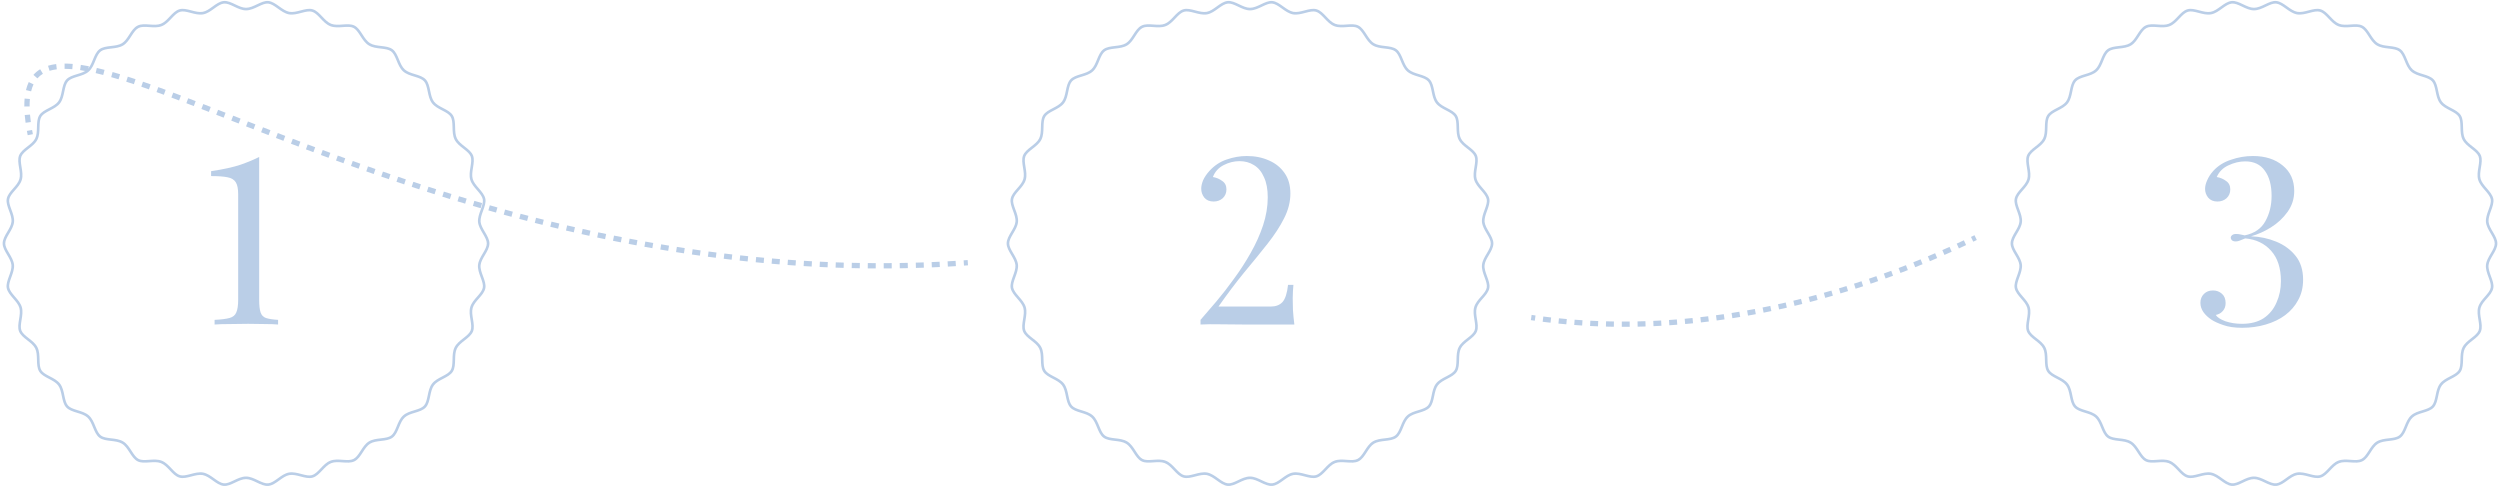 <?xml version="1.0" encoding="UTF-8"?> <svg xmlns="http://www.w3.org/2000/svg" width="944" height="184" viewBox="0 0 944 184" fill="none"> <path fill-rule="evenodd" clip-rule="evenodd" d="M559.585 100.005L559.585 100.003C559.739 98.502 560.595 97.061 561.316 95.846C561.374 95.749 561.431 95.654 561.486 95.559C562.308 94.166 562.907 93.03 562.907 91.926C562.907 90.858 562.31 89.725 561.485 88.316C561.433 88.227 561.379 88.137 561.325 88.045C560.601 86.816 559.74 85.355 559.585 83.849L559.584 83.836L559.583 83.822C559.467 82.277 560.054 80.669 560.547 79.317C560.58 79.226 560.613 79.137 560.645 79.049C561.2 77.517 561.582 76.308 561.4 75.27C561.18 74.189 560.373 73.173 559.312 71.942C559.248 71.868 559.184 71.794 559.119 71.719C558.179 70.634 557.065 69.348 556.639 67.876L556.637 67.869C556.207 66.346 556.487 64.629 556.72 63.194C556.734 63.112 556.747 63.031 556.76 62.951C557.02 61.333 557.176 60.073 556.806 59.087C556.401 58.068 555.429 57.24 554.15 56.238C554.078 56.182 554.004 56.124 553.929 56.066C552.797 55.183 551.445 54.129 550.744 52.727C550.043 51.325 549.999 49.599 549.962 48.154C549.959 48.065 549.957 47.976 549.955 47.889C549.91 46.252 549.825 44.981 549.263 44.072C548.705 43.169 547.609 42.538 546.16 41.782C546.081 41.741 546.002 41.7 545.921 41.658C544.644 40.995 543.114 40.2 542.175 38.948C541.241 37.703 540.895 36.023 540.605 34.615C540.586 34.522 540.568 34.431 540.549 34.341C540.217 32.743 539.906 31.504 539.182 30.7C538.463 29.901 537.276 29.479 535.725 29.003C535.633 28.975 535.539 28.946 535.444 28.918C534.078 28.502 532.446 28.007 531.285 26.962C530.112 25.906 529.449 24.297 528.895 22.954C528.862 22.872 528.828 22.791 528.795 22.712C528.165 21.189 527.631 20.033 526.78 19.395C525.924 18.753 524.671 18.555 523.053 18.366C522.964 18.356 522.874 18.346 522.782 18.335C521.358 18.172 519.658 17.977 518.334 17.161C516.958 16.333 516.01 14.864 515.222 13.642C515.179 13.576 515.137 13.51 515.095 13.446C514.203 12.067 513.476 11.028 512.516 10.548L512.506 10.543C511.587 10.07 510.346 10.109 508.711 10.226C508.63 10.232 508.548 10.238 508.465 10.244C507.022 10.35 505.282 10.478 503.793 9.89C502.321 9.309 501.141 8.058 500.152 7.01C500.088 6.941 500.023 6.873 499.96 6.806C498.838 5.622 497.93 4.741 496.889 4.447L496.882 4.445C495.876 4.154 494.648 4.419 493.064 4.833C492.975 4.857 492.885 4.88 492.794 4.904C491.399 5.272 489.733 5.711 488.185 5.44L488.173 5.438L488.161 5.436C486.616 5.127 485.22 4.123 484.047 3.279C483.972 3.225 483.898 3.172 483.824 3.119C482.496 2.168 481.431 1.468 480.357 1.361L480.354 1.361C479.332 1.256 478.191 1.742 476.709 2.447C476.636 2.482 476.563 2.517 476.488 2.553C475.179 3.178 473.604 3.93 472 3.93C470.443 3.93 468.896 3.19 467.604 2.572C467.515 2.53 467.428 2.488 467.342 2.447C465.869 1.746 464.705 1.255 463.643 1.361L463.641 1.361C462.535 1.469 461.453 2.185 460.127 3.143C460.049 3.199 459.971 3.256 459.891 3.314C458.728 4.159 457.342 5.166 455.819 5.439L455.815 5.44C454.267 5.711 452.601 5.272 451.206 4.904C451.115 4.88 451.025 4.857 450.936 4.833C449.352 4.419 448.124 4.154 447.118 4.445L447.111 4.447C446.071 4.741 445.146 5.637 444.014 6.832C443.948 6.901 443.882 6.972 443.815 7.043C442.827 8.09 441.647 9.342 440.204 9.891C438.749 10.477 437.029 10.351 435.597 10.245C435.511 10.239 435.425 10.232 435.341 10.226C433.712 10.109 432.443 10.068 431.484 10.548L431.474 10.553C430.484 11.035 429.739 12.076 428.853 13.446C428.797 13.532 428.74 13.62 428.683 13.709C427.909 14.912 426.987 16.345 425.671 17.158C424.347 17.976 422.644 18.172 421.218 18.335C421.126 18.346 421.036 18.356 420.947 18.366C419.331 18.555 418.078 18.753 417.222 19.393C416.333 20.067 415.797 21.232 415.18 22.735C415.145 22.821 415.109 22.908 415.073 22.996C414.532 24.322 413.886 25.904 412.721 26.956C411.585 28.011 409.941 28.507 408.571 28.921C408.479 28.949 408.389 28.977 408.3 29.004C406.736 29.48 405.536 29.903 404.818 30.7C404.094 31.504 403.783 32.743 403.451 34.341C403.432 34.431 403.414 34.522 403.395 34.615C403.105 36.023 402.759 37.703 401.825 38.948C400.886 40.2 399.356 40.995 398.079 41.658C397.998 41.7 397.919 41.741 397.84 41.782C396.391 42.538 395.295 43.169 394.737 44.072C394.175 44.981 394.09 46.252 394.045 47.889C394.043 47.976 394.041 48.065 394.038 48.154C394.001 49.599 393.957 51.325 393.256 52.727C392.555 54.129 391.203 55.183 390.071 56.066C389.996 56.124 389.922 56.182 389.85 56.238C388.573 57.239 387.602 58.066 387.196 59.083C386.823 60.108 386.981 61.375 387.24 62.976C387.253 63.058 387.267 63.14 387.281 63.224C387.514 64.65 387.792 66.348 387.363 67.869C386.936 69.384 385.798 70.677 384.848 71.756C384.784 71.83 384.72 71.902 384.657 71.974C383.58 73.203 382.789 74.192 382.603 75.256L382.602 75.26C382.416 76.295 382.811 77.5 383.379 79.044C383.406 79.117 383.434 79.192 383.462 79.267C383.966 80.63 384.573 82.269 384.415 83.847L384.415 83.849C384.261 85.35 383.405 86.791 382.684 88.006C382.626 88.103 382.569 88.199 382.514 88.293C381.692 89.686 381.093 90.822 381.093 91.926C381.093 92.992 381.688 94.106 382.514 95.507C382.561 95.587 382.609 95.668 382.658 95.75C383.388 96.983 384.26 98.454 384.415 100.005L384.416 100.018L384.417 100.03C384.533 101.575 383.946 103.184 383.453 104.535C383.42 104.626 383.387 104.715 383.355 104.804C382.8 106.336 382.418 107.544 382.6 108.582C382.82 109.664 383.627 110.679 384.688 111.911C384.752 111.984 384.816 112.058 384.881 112.134C385.821 113.219 386.935 114.504 387.361 115.976L387.363 115.983C387.793 117.506 387.513 119.223 387.28 120.659C387.266 120.741 387.253 120.821 387.24 120.901C386.98 122.52 386.824 123.779 387.195 124.766C387.599 125.784 388.571 126.612 389.85 127.614C389.922 127.671 389.996 127.728 390.071 127.786C391.203 128.67 392.555 129.724 393.256 131.125C393.957 132.528 394.001 134.253 394.038 135.698C394.041 135.788 394.043 135.876 394.045 135.963C394.09 137.6 394.175 138.871 394.737 139.78C395.295 140.683 396.391 141.314 397.84 142.07C397.919 142.111 397.998 142.152 398.079 142.194C399.356 142.857 400.886 143.652 401.825 144.904C402.759 146.149 403.105 147.829 403.395 149.238C403.414 149.33 403.432 149.421 403.451 149.511C403.783 151.109 404.094 152.348 404.818 153.152C405.537 153.951 406.724 154.374 408.275 154.849C408.367 154.877 408.461 154.906 408.556 154.935C409.922 155.35 411.554 155.846 412.715 156.89C413.888 157.946 414.551 159.555 415.105 160.898C415.138 160.98 415.172 161.061 415.205 161.141C415.835 162.663 416.369 163.82 417.22 164.458C418.076 165.099 419.329 165.297 420.947 165.486C421.036 165.496 421.126 165.507 421.218 165.517C422.642 165.681 424.342 165.876 425.665 166.691C427.042 167.519 427.99 168.988 428.778 170.21C428.821 170.277 428.863 170.342 428.905 170.407C429.797 171.785 430.524 172.825 431.484 173.304L431.494 173.309C432.413 173.782 433.654 173.743 435.289 173.626C435.37 173.62 435.452 173.614 435.535 173.608C436.978 173.502 438.718 173.374 440.207 173.962C441.679 174.543 442.859 175.795 443.848 176.843C443.912 176.911 443.977 176.979 444.04 177.046C445.162 178.231 446.07 179.111 447.111 179.405L447.118 179.407C448.124 179.698 449.352 179.433 450.936 179.019C451.025 178.996 451.115 178.972 451.206 178.948C452.601 178.581 454.267 178.141 455.815 178.412L455.827 178.414L455.839 178.417C457.384 178.726 458.78 179.729 459.953 180.573C460.028 180.627 460.102 180.68 460.176 180.733C461.504 181.684 462.569 182.384 463.643 182.492L463.646 182.492C464.668 182.597 465.809 182.11 467.29 181.405C467.364 181.37 467.438 181.335 467.512 181.299C468.821 180.675 470.396 179.922 472 179.922C473.557 179.922 475.104 180.662 476.396 181.281C476.485 181.323 476.572 181.364 476.658 181.405C478.131 182.106 479.295 182.598 480.357 182.492L480.359 182.491C481.465 182.383 482.547 181.668 483.873 180.709C483.951 180.653 484.029 180.596 484.109 180.538C485.272 179.693 486.658 178.686 488.181 178.413L488.185 178.412C489.733 178.141 491.399 178.581 492.794 178.948C492.885 178.972 492.975 178.996 493.064 179.019C494.648 179.433 495.876 179.698 496.882 179.407L496.889 179.405C497.929 179.112 498.854 178.215 499.986 177.02C500.052 176.951 500.118 176.881 500.185 176.81C501.173 175.762 502.353 174.511 503.796 173.961C505.251 173.375 506.971 173.502 508.403 173.607C508.49 173.614 508.575 173.62 508.659 173.626C510.288 173.743 511.557 173.784 512.516 173.304L512.526 173.3C513.516 172.818 514.261 171.776 515.147 170.407C515.203 170.32 515.26 170.232 515.317 170.143C516.09 168.941 517.013 167.507 518.329 166.694C519.653 165.876 521.356 165.681 522.782 165.517C522.874 165.507 522.964 165.496 523.053 165.486C524.67 165.297 525.924 165.099 526.779 164.458C527.667 163.783 528.203 162.619 528.82 161.118C528.855 161.032 528.891 160.944 528.927 160.856C529.468 159.53 530.114 157.947 531.28 156.895C532.416 155.842 534.059 155.345 535.429 154.931C535.521 154.903 535.611 154.876 535.7 154.849C537.264 154.372 538.464 153.95 539.182 153.152C539.906 152.348 540.217 151.109 540.549 149.511C540.568 149.421 540.586 149.33 540.605 149.238C540.895 147.829 541.241 146.149 542.175 144.904C543.114 143.652 544.644 142.857 545.921 142.194C546.002 142.152 546.081 142.111 546.16 142.07C547.609 141.314 548.705 140.683 549.263 139.78C549.825 138.871 549.91 137.6 549.955 135.963C549.957 135.876 549.959 135.788 549.962 135.698C549.999 134.253 550.043 132.528 550.744 131.125C551.445 129.724 552.797 128.67 553.929 127.786C554.004 127.728 554.078 127.671 554.15 127.614C555.427 126.614 556.398 125.786 556.804 124.77C557.177 123.744 557.019 122.477 556.76 120.876C556.747 120.795 556.733 120.712 556.719 120.628C556.486 119.203 556.208 117.505 556.637 115.983C557.064 114.468 558.202 113.176 559.152 112.096C559.216 112.023 559.28 111.95 559.343 111.879C560.42 110.649 561.211 109.66 561.397 108.596L561.398 108.592C561.584 107.557 561.189 106.352 560.621 104.809C560.594 104.735 560.566 104.661 560.538 104.586C560.034 103.222 559.427 101.583 559.585 100.005ZM557.738 125.126C557.195 126.503 555.895 127.519 554.599 128.533C553.415 129.458 552.234 130.381 551.639 131.572C551.041 132.768 551 134.283 550.96 135.796C550.916 137.439 550.872 139.079 550.114 140.306C549.356 141.533 547.901 142.291 546.447 143.048C545.109 143.745 543.772 144.441 542.975 145.504C542.18 146.563 541.876 148.033 541.571 149.507C541.237 151.119 540.903 152.735 539.925 153.821C538.947 154.908 537.363 155.389 535.787 155.867C534.348 156.305 532.914 156.74 531.954 157.633C530.962 158.526 530.396 159.908 529.827 161.297C529.203 162.82 528.576 164.352 527.38 165.258C526.223 166.125 524.594 166.314 522.966 166.503C521.474 166.676 519.982 166.849 518.855 167.545C517.74 168.233 516.935 169.48 516.126 170.735C515.223 172.133 514.315 173.541 512.963 174.199C511.668 174.847 510.036 174.728 508.408 174.61C506.899 174.501 505.394 174.392 504.161 174.892C502.938 175.355 501.904 176.448 500.864 177.548C499.723 178.754 498.574 179.969 497.16 180.368C495.784 180.766 494.199 180.35 492.604 179.932C491.147 179.55 489.681 179.166 488.358 179.397C487.07 179.628 485.861 180.504 484.641 181.388C483.3 182.36 481.944 183.341 480.456 183.487C479.004 183.632 477.514 182.921 476.025 182.212C474.672 181.566 473.32 180.922 472 180.922C470.631 180.922 469.245 181.582 467.875 182.235C466.401 182.937 464.945 183.63 463.544 183.487C462.097 183.342 460.763 182.385 459.423 181.424C458.198 180.545 456.968 179.662 455.642 179.397C454.319 179.166 452.853 179.55 451.396 179.932C449.801 180.35 448.216 180.766 446.84 180.368C445.427 179.969 444.297 178.774 443.165 177.577C442.132 176.484 441.096 175.388 439.839 174.892C438.57 174.391 437.044 174.502 435.532 174.611C433.905 174.729 432.294 174.845 431.037 174.199C429.749 173.555 428.868 172.191 427.983 170.822C427.153 169.538 426.319 168.249 425.145 167.545C424.018 166.849 422.526 166.676 421.034 166.503C419.406 166.314 417.777 166.125 416.62 165.258C415.467 164.393 414.839 162.873 414.209 161.349C413.627 159.942 413.044 158.532 412.046 157.633C411.057 156.744 409.631 156.309 408.205 155.873C406.631 155.393 405.057 154.912 404.075 153.821C403.097 152.735 402.763 151.119 402.429 149.507C402.124 148.033 401.82 146.563 401.025 145.504C400.228 144.441 398.891 143.745 397.553 143.048C396.099 142.291 394.644 141.533 393.886 140.306C393.128 139.079 393.084 137.439 393.04 135.796C393 134.283 392.959 132.768 392.361 131.572C391.766 130.381 390.585 129.458 389.401 128.533C388.106 127.519 386.805 126.503 386.262 125.126C385.759 123.798 386.019 122.191 386.28 120.574C386.523 119.07 386.768 117.557 386.4 116.254C386.038 115.002 385.064 113.875 384.083 112.739C383 111.486 381.909 110.223 381.618 108.769C381.364 107.354 381.927 105.805 382.491 104.254C383.004 102.841 383.519 101.426 383.42 100.105C383.288 98.783 382.525 97.492 381.763 96.203C380.928 94.789 380.093 93.377 380.093 91.926C380.093 90.42 380.95 88.972 381.796 87.542C382.547 86.273 383.29 85.018 383.42 83.747C383.554 82.407 383.024 80.969 382.495 79.535C381.93 78.005 381.367 76.479 381.618 75.084C381.872 73.631 382.963 72.388 384.054 71.145C385.046 70.015 386.037 68.885 386.4 67.598C386.767 66.297 386.524 64.805 386.282 63.312C386.02 61.702 385.758 60.093 386.262 58.726C386.805 57.35 388.106 56.333 389.401 55.32C390.585 54.394 391.766 53.471 392.361 52.28C392.959 51.084 393 49.569 393.04 48.056C393.084 46.414 393.128 44.774 393.886 43.547C394.644 42.319 396.099 41.562 397.553 40.804C398.891 40.108 400.228 39.411 401.025 38.348C401.82 37.289 402.124 35.819 402.429 34.345C402.763 32.733 403.097 31.117 404.075 30.031C405.053 28.944 406.636 28.463 408.213 27.985C409.652 27.548 411.086 27.112 412.046 26.219C413.038 25.326 413.604 23.944 414.173 22.555C414.797 21.032 415.424 19.501 416.62 18.595C417.777 17.727 419.406 17.538 421.034 17.349C422.526 17.177 424.018 17.004 425.145 16.307C426.26 15.619 427.065 14.372 427.874 13.117C428.777 11.719 429.685 10.311 431.037 9.653C432.332 9.006 433.964 9.124 435.592 9.242C437.101 9.351 438.606 9.46 439.839 8.96C441.062 8.498 442.096 7.404 443.136 6.305C444.277 5.098 445.426 3.884 446.84 3.485C448.216 3.086 449.801 3.502 451.396 3.92C452.853 4.302 454.319 4.687 455.642 4.455C456.93 4.224 458.139 3.348 459.359 2.465C460.7 1.493 462.056 0.511 463.544 0.366C464.996 0.221 466.486 0.931 467.975 1.641C469.328 2.286 470.68 2.93 472 2.93C473.369 2.93 474.755 2.27 476.125 1.618C477.599 0.916 479.055 0.222 480.456 0.366C481.903 0.51 483.237 1.468 484.577 2.428C485.802 3.308 487.032 4.19 488.358 4.455C489.681 4.687 491.147 4.302 492.604 3.92C494.199 3.502 495.784 3.086 497.16 3.485C498.573 3.883 499.703 5.078 500.835 6.276C501.868 7.369 502.904 8.464 504.161 8.96C505.43 9.461 506.956 9.351 508.468 9.241C510.095 9.124 511.706 9.007 512.963 9.653C514.251 10.297 515.132 11.661 516.017 13.03C516.847 14.314 517.681 15.603 518.855 16.307C519.982 17.004 521.474 17.177 522.966 17.349C524.594 17.538 526.223 17.727 527.38 18.595C528.533 19.459 529.161 20.98 529.791 22.503C530.373 23.91 530.956 25.32 531.954 26.219C532.943 27.108 534.369 27.544 535.795 27.979C537.369 28.459 538.943 28.94 539.925 30.031C540.903 31.117 541.237 32.733 541.571 34.345C541.876 35.819 542.18 37.289 542.975 38.348C543.772 39.411 545.109 40.108 546.447 40.804C547.901 41.562 549.356 42.319 550.114 43.547C550.872 44.774 550.916 46.414 550.96 48.056C551 49.569 551.041 51.084 551.639 52.28C552.234 53.471 553.415 54.394 554.599 55.32C555.895 56.333 557.195 57.35 557.738 58.726C558.241 60.054 557.981 61.662 557.72 63.278C557.477 64.782 557.232 66.295 557.6 67.598C557.962 68.85 558.936 69.977 559.917 71.113C561 72.366 562.091 73.629 562.382 75.084C562.636 76.499 562.073 78.047 561.509 79.599C560.996 81.011 560.481 82.426 560.58 83.747C560.711 85.026 561.462 86.304 562.218 87.59C563.06 89.023 563.907 90.465 563.907 91.926C563.907 93.432 563.05 94.88 562.204 96.311C561.453 97.579 560.71 98.834 560.58 100.105C560.446 101.446 560.976 102.884 561.505 104.317C562.07 105.848 562.633 107.373 562.382 108.769C562.128 110.221 561.037 111.464 559.946 112.707C558.954 113.837 557.963 114.967 557.6 116.254C557.233 117.555 557.476 119.048 557.718 120.54C557.98 122.15 558.242 123.76 557.738 125.126Z" fill="#BACEE7"></path> <path fill-rule="evenodd" clip-rule="evenodd" d="M938.685 100.005L938.685 100.003C938.839 98.502 939.695 97.061 940.416 95.846C940.474 95.749 940.531 95.654 940.586 95.559C941.408 94.166 942.007 93.03 942.007 91.926C942.007 90.858 941.41 89.725 940.585 88.316C940.533 88.227 940.479 88.137 940.425 88.045C939.701 86.816 938.84 85.355 938.685 83.849L938.684 83.836L938.683 83.822C938.567 82.277 939.154 80.669 939.647 79.317C939.68 79.226 939.713 79.137 939.745 79.049C940.3 77.517 940.682 76.308 940.5 75.27C940.28 74.189 939.473 73.173 938.411 71.942C938.348 71.868 938.284 71.794 938.219 71.719C937.279 70.634 936.165 69.348 935.739 67.876L935.737 67.869C935.307 66.346 935.587 64.629 935.82 63.194C935.834 63.112 935.847 63.031 935.86 62.951C936.12 61.333 936.276 60.073 935.906 59.087C935.501 58.068 934.529 57.24 933.25 56.238C933.177 56.182 933.104 56.124 933.029 56.066C931.897 55.183 930.545 54.129 929.844 52.727C929.143 51.325 929.099 49.599 929.062 48.154C929.059 48.065 929.057 47.976 929.055 47.889C929.01 46.252 928.925 44.981 928.363 44.072C927.805 43.169 926.709 42.538 925.26 41.782C925.181 41.741 925.102 41.7 925.021 41.658C923.744 40.995 922.214 40.2 921.275 38.948C920.341 37.703 919.995 36.023 919.705 34.615C919.686 34.522 919.668 34.431 919.649 34.341C919.317 32.743 919.006 31.504 918.282 30.7C917.563 29.901 916.376 29.479 914.825 29.003C914.733 28.975 914.639 28.946 914.544 28.918C913.178 28.502 911.546 28.007 910.385 26.962C909.212 25.906 908.549 24.297 907.995 22.954C907.962 22.872 907.928 22.791 907.895 22.712C907.265 21.189 906.731 20.033 905.88 19.395C905.024 18.753 903.771 18.555 902.153 18.366C902.064 18.356 901.974 18.346 901.882 18.335C900.458 18.172 898.758 17.977 897.434 17.161C896.057 16.333 895.11 14.864 894.322 13.642C894.279 13.576 894.237 13.51 894.195 13.446C893.303 12.067 892.576 11.028 891.616 10.548L891.606 10.543C890.687 10.07 889.446 10.109 887.811 10.226C887.73 10.232 887.648 10.238 887.565 10.244C886.122 10.35 884.382 10.478 882.893 9.89C881.421 9.309 880.241 8.058 879.252 7.01C879.187 6.941 879.123 6.873 879.06 6.806C877.938 5.622 877.03 4.741 875.989 4.447L875.982 4.445C874.976 4.154 873.748 4.419 872.164 4.833C872.075 4.857 871.985 4.88 871.894 4.904C870.499 5.272 868.833 5.711 867.285 5.44L867.273 5.438L867.261 5.436C865.716 5.127 864.32 4.123 863.147 3.279C863.072 3.225 862.998 3.172 862.924 3.119C861.596 2.168 860.531 1.468 859.456 1.361L859.454 1.361C858.432 1.256 857.291 1.742 855.809 2.447C855.736 2.482 855.662 2.517 855.588 2.553C854.279 3.178 852.704 3.93 851.1 3.93C849.543 3.93 847.996 3.19 846.704 2.572C846.615 2.53 846.528 2.488 846.442 2.447C844.969 1.746 843.805 1.255 842.743 1.361L842.741 1.361C841.635 1.469 840.553 2.185 839.227 3.143C839.149 3.199 839.071 3.256 838.991 3.314C837.828 4.159 836.442 5.166 834.919 5.439L834.915 5.44C833.367 5.711 831.701 5.272 830.306 4.904C830.215 4.88 830.125 4.857 830.036 4.833C828.452 4.419 827.224 4.154 826.218 4.445L826.211 4.447C825.171 4.741 824.246 5.637 823.114 6.832C823.048 6.901 822.982 6.972 822.915 7.043C821.927 8.09 820.747 9.342 819.304 9.891C817.849 10.477 816.129 10.351 814.697 10.245C814.611 10.239 814.525 10.232 814.441 10.226C812.812 10.109 811.543 10.068 810.584 10.548L810.574 10.553C809.584 11.035 808.839 12.076 807.953 13.446C807.897 13.532 807.84 13.62 807.783 13.709C807.009 14.912 806.087 16.345 804.771 17.158C803.447 17.976 801.744 18.172 800.318 18.335C800.226 18.346 800.136 18.356 800.047 18.366C798.431 18.555 797.178 18.753 796.322 19.393C795.433 20.067 794.897 21.232 794.28 22.735C794.245 22.821 794.209 22.908 794.173 22.996C793.632 24.322 792.986 25.904 791.821 26.956C790.685 28.011 789.041 28.507 787.671 28.921C787.579 28.949 787.489 28.977 787.4 29.004C785.835 29.48 784.636 29.903 783.918 30.7C783.194 31.504 782.883 32.743 782.551 34.341C782.532 34.431 782.514 34.522 782.495 34.615C782.205 36.023 781.859 37.703 780.925 38.948C779.986 40.2 778.456 40.995 777.179 41.658C777.098 41.7 777.019 41.741 776.94 41.782C775.491 42.538 774.395 43.169 773.837 44.072C773.275 44.981 773.19 46.252 773.145 47.889C773.143 47.976 773.141 48.065 773.138 48.154C773.101 49.599 773.057 51.325 772.356 52.727C771.655 54.129 770.303 55.183 769.171 56.066C769.096 56.124 769.022 56.182 768.95 56.238C767.673 57.239 766.702 58.066 766.296 59.083C765.923 60.108 766.081 61.375 766.34 62.976C766.353 63.058 766.367 63.14 766.381 63.224C766.614 64.65 766.892 66.348 766.463 67.869C766.036 69.384 764.898 70.677 763.948 71.756C763.884 71.83 763.82 71.902 763.757 71.974C762.68 73.203 761.889 74.192 761.703 75.256L761.702 75.26C761.516 76.295 761.911 77.5 762.479 79.044C762.506 79.117 762.534 79.192 762.562 79.267C763.066 80.63 763.673 82.269 763.515 83.847L763.515 83.849C763.361 85.35 762.505 86.791 761.784 88.006C761.726 88.103 761.669 88.199 761.614 88.293C760.792 89.686 760.193 90.822 760.193 91.926C760.193 92.992 760.788 94.106 761.614 95.507C761.661 95.587 761.709 95.668 761.758 95.75C762.488 96.983 763.36 98.454 763.515 100.005L763.516 100.018L763.517 100.03C763.633 101.575 763.046 103.184 762.553 104.535C762.52 104.626 762.487 104.715 762.455 104.804C761.9 106.336 761.518 107.544 761.7 108.582C761.92 109.664 762.727 110.679 763.788 111.911C763.852 111.984 763.916 112.058 763.981 112.134C764.921 113.219 766.035 114.504 766.461 115.976L766.463 115.983C766.893 117.506 766.613 119.223 766.38 120.659C766.366 120.741 766.353 120.821 766.34 120.901C766.08 122.52 765.924 123.779 766.294 124.766C766.699 125.784 767.671 126.612 768.95 127.614C769.022 127.671 769.096 127.728 769.171 127.786C770.303 128.67 771.655 129.724 772.356 131.125C773.057 132.528 773.101 134.253 773.138 135.698C773.141 135.788 773.143 135.876 773.145 135.963C773.19 137.6 773.275 138.871 773.837 139.78C774.395 140.683 775.491 141.314 776.94 142.07C777.019 142.111 777.098 142.152 777.179 142.194C778.456 142.857 779.986 143.652 780.925 144.904C781.859 146.149 782.205 147.829 782.495 149.238C782.514 149.33 782.532 149.421 782.551 149.511C782.883 151.109 783.194 152.348 783.918 153.152C784.637 153.951 785.824 154.374 787.375 154.849C787.467 154.877 787.561 154.906 787.656 154.935C789.022 155.35 790.654 155.846 791.815 156.89C792.988 157.946 793.651 159.555 794.205 160.898C794.238 160.98 794.272 161.061 794.305 161.141C794.935 162.663 795.469 163.82 796.32 164.458C797.176 165.099 798.429 165.297 800.047 165.486C800.136 165.496 800.226 165.507 800.318 165.517C801.742 165.681 803.442 165.876 804.765 166.691C806.142 167.519 807.09 168.988 807.878 170.21C807.921 170.277 807.963 170.342 808.005 170.407C808.897 171.785 809.624 172.825 810.584 173.304L810.594 173.309C811.513 173.782 812.754 173.743 814.389 173.626C814.47 173.62 814.552 173.614 814.635 173.608C816.078 173.502 817.818 173.374 819.307 173.962C820.779 174.543 821.959 175.795 822.948 176.843C823.012 176.911 823.076 176.979 823.14 177.046C824.261 178.231 825.17 179.111 826.211 179.405L826.218 179.407C827.224 179.698 828.452 179.433 830.036 179.019C830.125 178.996 830.215 178.972 830.306 178.948C831.701 178.581 833.367 178.141 834.915 178.412L834.927 178.414L834.939 178.417C836.484 178.726 837.88 179.729 839.053 180.573C839.128 180.627 839.202 180.68 839.276 180.733C840.604 181.684 841.669 182.384 842.743 182.492L842.746 182.492C843.768 182.597 844.909 182.11 846.391 181.405C846.464 181.37 846.538 181.335 846.612 181.299C847.921 180.675 849.496 179.922 851.1 179.922C852.657 179.922 854.204 180.662 855.496 181.281C855.585 181.323 855.672 181.364 855.758 181.405C857.231 182.106 858.395 182.598 859.456 182.492L859.459 182.491C860.565 182.383 861.647 181.668 862.973 180.709C863.051 180.653 863.129 180.596 863.209 180.538C864.372 179.693 865.758 178.686 867.281 178.413L867.285 178.412C868.833 178.141 870.499 178.581 871.894 178.948C871.985 178.972 872.075 178.996 872.164 179.019C873.748 179.433 874.976 179.698 875.982 179.407L875.989 179.405C877.029 179.112 877.954 178.215 879.086 177.02C879.152 176.951 879.218 176.881 879.285 176.81C880.273 175.762 881.453 174.511 882.896 173.961C884.351 173.375 886.071 173.502 887.503 173.607C887.59 173.614 887.675 173.62 887.759 173.626C889.388 173.743 890.657 173.784 891.616 173.304L891.626 173.3C892.616 172.818 893.361 171.776 894.247 170.407C894.303 170.32 894.36 170.232 894.417 170.143C895.19 168.941 896.113 167.507 897.429 166.694C898.753 165.876 900.456 165.681 901.882 165.517C901.974 165.507 902.064 165.496 902.153 165.486C903.77 165.297 905.024 165.099 905.879 164.458C906.767 163.783 907.303 162.619 907.92 161.118C907.955 161.032 907.991 160.944 908.027 160.856C908.568 159.53 909.214 157.947 910.38 156.895C911.516 155.842 913.159 155.345 914.529 154.931C914.621 154.903 914.711 154.876 914.8 154.849C916.364 154.372 917.564 153.95 918.282 153.152C919.006 152.348 919.317 151.109 919.649 149.511C919.668 149.421 919.686 149.33 919.705 149.238C919.995 147.829 920.341 146.149 921.275 144.904C922.214 143.652 923.744 142.857 925.021 142.194C925.102 142.152 925.181 142.111 925.26 142.07C926.709 141.314 927.805 140.683 928.363 139.78C928.925 138.871 929.01 137.6 929.055 135.963C929.057 135.876 929.059 135.788 929.062 135.698C929.099 134.253 929.143 132.528 929.844 131.125C930.545 129.724 931.897 128.67 933.029 127.786C933.104 127.728 933.178 127.671 933.25 127.614C934.527 126.614 935.498 125.786 935.904 124.77C936.277 123.744 936.119 122.477 935.86 120.876C935.847 120.795 935.833 120.712 935.819 120.628C935.586 119.203 935.308 117.505 935.737 115.983C936.164 114.468 937.302 113.176 938.252 112.096C938.316 112.023 938.38 111.95 938.443 111.879C939.52 110.649 940.311 109.66 940.497 108.596L940.498 108.592C940.684 107.557 940.289 106.352 939.721 104.809C939.694 104.735 939.666 104.661 939.638 104.586C939.134 103.222 938.527 101.583 938.685 100.005ZM936.838 125.126C936.295 126.503 934.994 127.519 933.699 128.533C932.515 129.458 931.334 130.381 930.739 131.572C930.141 132.768 930.1 134.283 930.06 135.796C930.016 137.439 929.972 139.079 929.214 140.306C928.456 141.533 927.001 142.291 925.547 143.048C924.209 143.745 922.872 144.441 922.075 145.504C921.28 146.563 920.976 148.033 920.671 149.507C920.337 151.119 920.003 152.735 919.025 153.821C918.047 154.908 916.463 155.389 914.887 155.867C913.447 156.305 912.014 156.74 911.054 157.633C910.062 158.526 909.496 159.908 908.927 161.297C908.303 162.82 907.676 164.352 906.48 165.258C905.323 166.125 903.694 166.314 902.066 166.503C900.574 166.676 899.082 166.849 897.955 167.545C896.84 168.233 896.035 169.48 895.226 170.735C894.323 172.133 893.415 173.541 892.063 174.199C890.768 174.847 889.136 174.728 887.508 174.61C885.999 174.501 884.494 174.392 883.26 174.892C882.038 175.355 881.004 176.448 879.964 177.548C878.823 178.754 877.674 179.969 876.26 180.368C874.883 180.766 873.299 180.35 871.704 179.932C870.247 179.55 868.781 179.166 867.457 179.397C866.17 179.628 864.961 180.504 863.741 181.388C862.4 182.36 861.044 183.341 859.556 183.487C858.104 183.632 856.614 182.921 855.125 182.212C853.772 181.566 852.42 180.922 851.1 180.922C849.731 180.922 848.345 181.582 846.975 182.235C845.501 182.937 844.045 183.63 842.644 183.487C841.197 183.342 839.862 182.385 838.523 181.424C837.298 180.545 836.068 179.662 834.742 179.397C833.419 179.166 831.953 179.55 830.496 179.932C828.901 180.35 827.316 180.766 825.94 180.368C824.527 179.969 823.397 178.774 822.265 177.577C821.232 176.484 820.196 175.388 818.939 174.892C817.67 174.391 816.144 174.502 814.632 174.611C813.005 174.729 811.394 174.845 810.137 174.199C808.849 173.555 807.968 172.191 807.083 170.822C806.253 169.538 805.419 168.249 804.245 167.545C803.118 166.849 801.626 166.676 800.134 166.503C798.506 166.314 796.877 166.125 795.72 165.258C794.567 164.393 793.939 162.873 793.309 161.349C792.727 159.942 792.144 158.532 791.146 157.633C790.157 156.744 788.731 156.309 787.305 155.873C785.731 155.393 784.157 154.912 783.175 153.821C782.197 152.735 781.863 151.119 781.529 149.507C781.224 148.033 780.92 146.563 780.125 145.504C779.328 144.441 777.991 143.745 776.653 143.048C775.199 142.291 773.744 141.533 772.986 140.306C772.228 139.079 772.184 137.439 772.14 135.796C772.1 134.283 772.059 132.768 771.461 131.572C770.865 130.381 769.685 129.458 768.501 128.533C767.205 127.519 765.905 126.503 765.362 125.126C764.859 123.798 765.119 122.191 765.38 120.574C765.623 119.07 765.868 117.557 765.5 116.254C765.138 115.002 764.164 113.875 763.183 112.739C762.1 111.486 761.009 110.223 760.718 108.769C760.464 107.354 761.027 105.805 761.591 104.254C762.104 102.841 762.619 101.426 762.52 100.105C762.388 98.783 761.625 97.492 760.863 96.203C760.028 94.789 759.193 93.377 759.193 91.926C759.193 90.42 760.05 88.972 760.896 87.542C761.647 86.273 762.39 85.018 762.52 83.747C762.654 82.407 762.123 80.969 761.595 79.535C761.03 78.005 760.467 76.479 760.718 75.084C760.972 73.631 762.063 72.388 763.154 71.145C764.146 70.015 765.137 68.885 765.5 67.598C765.867 66.297 765.624 64.805 765.382 63.312C765.12 61.702 764.858 60.093 765.362 58.726C765.905 57.35 767.205 56.333 768.501 55.32C769.685 54.394 770.865 53.471 771.461 52.28C772.059 51.084 772.1 49.569 772.14 48.056C772.184 46.414 772.228 44.774 772.986 43.547C773.744 42.319 775.199 41.562 776.653 40.804C777.991 40.108 779.328 39.411 780.125 38.348C780.92 37.289 781.224 35.819 781.529 34.345C781.863 32.733 782.197 31.117 783.175 30.031C784.153 28.944 785.736 28.463 787.313 27.985C788.752 27.548 790.186 27.112 791.146 26.219C792.138 25.326 792.704 23.944 793.273 22.555C793.897 21.032 794.524 19.501 795.72 18.595C796.877 17.727 798.506 17.538 800.134 17.349C801.626 17.177 803.118 17.004 804.245 16.307C805.36 15.619 806.165 14.372 806.974 13.117C807.877 11.719 808.785 10.311 810.137 9.653C811.432 9.006 813.064 9.124 814.692 9.242C816.201 9.351 817.706 9.46 818.939 8.96C820.162 8.498 821.196 7.404 822.236 6.305C823.377 5.098 824.526 3.884 825.94 3.485C827.316 3.086 828.901 3.502 830.496 3.92C831.953 4.302 833.419 4.687 834.742 4.455C836.03 4.224 837.239 3.348 838.459 2.465C839.8 1.493 841.156 0.511 842.644 0.366C844.096 0.221 845.586 0.931 847.075 1.641C848.428 2.286 849.78 2.93 851.1 2.93C852.469 2.93 853.855 2.27 855.225 1.618C856.699 0.916 858.155 0.222 859.556 0.366C861.003 0.51 862.337 1.468 863.677 2.428C864.902 3.308 866.132 4.19 867.457 4.455C868.781 4.687 870.247 4.302 871.703 3.92C873.299 3.502 874.883 3.086 876.26 3.485C877.673 3.883 878.802 5.078 879.935 6.276C880.968 7.369 882.004 8.464 883.26 8.96C884.529 9.461 886.056 9.351 887.568 9.241C889.195 9.124 890.806 9.007 892.063 9.653C893.351 10.297 894.232 11.661 895.117 13.03C895.947 14.314 896.781 15.603 897.955 16.307C899.082 17.004 900.574 17.177 902.066 17.349C903.694 17.538 905.323 17.727 906.48 18.595C907.633 19.459 908.261 20.98 908.891 22.503C909.473 23.91 910.056 25.32 911.054 26.219C912.043 27.108 913.469 27.544 914.895 27.979C916.469 28.459 918.043 28.94 919.025 30.031C920.003 31.117 920.337 32.733 920.671 34.345C920.976 35.819 921.28 37.289 922.075 38.348C922.872 39.411 924.209 40.108 925.547 40.804C927.001 41.562 928.456 42.319 929.214 43.547C929.972 44.774 930.016 46.414 930.06 48.056C930.1 49.569 930.141 51.084 930.739 52.28C931.334 53.471 932.515 54.394 933.699 55.32C934.994 56.333 936.295 57.35 936.838 58.726C937.341 60.054 937.081 61.662 936.82 63.278C936.577 64.782 936.332 66.295 936.7 67.598C937.062 68.85 938.036 69.977 939.017 71.113C940.1 72.366 941.191 73.629 941.482 75.084C941.736 76.499 941.173 78.047 940.609 79.599C940.096 81.011 939.581 82.426 939.68 83.747C939.811 85.026 940.562 86.304 941.318 87.59C942.16 89.023 943.007 90.465 943.007 91.926C943.007 93.432 942.15 94.88 941.304 96.311C940.553 97.579 939.81 98.834 939.68 100.105C939.546 101.446 940.076 102.884 940.605 104.317C941.17 105.848 941.733 107.373 941.482 108.769C941.228 110.221 940.137 111.464 939.046 112.707C938.054 113.837 937.063 114.967 936.7 116.254C936.333 117.555 936.576 119.048 936.818 120.54C937.08 122.15 937.342 123.76 936.838 125.126Z" fill="#BACEE7"></path> <path fill-rule="evenodd" clip-rule="evenodd" d="M180.485 100.005L180.486 100.003C180.64 98.502 181.495 97.061 182.217 95.846C182.274 95.749 182.331 95.654 182.387 95.559C183.208 94.166 183.807 93.03 183.807 91.926C183.807 90.858 183.21 89.725 182.385 88.316C182.333 88.227 182.28 88.137 182.226 88.045C181.501 86.816 180.64 85.355 180.486 83.849L180.484 83.836L180.483 83.822C180.367 82.277 180.954 80.669 181.448 79.317C181.481 79.226 181.513 79.137 181.545 79.049C182.101 77.517 182.483 76.308 182.3 75.27C182.08 74.189 181.274 73.173 180.212 71.942C180.149 71.868 180.084 71.794 180.019 71.719C179.079 70.634 177.966 69.348 177.54 67.876L177.538 67.869C177.108 66.346 177.387 64.629 177.621 63.194C177.634 63.112 177.647 63.031 177.66 62.951C177.921 61.333 178.076 60.073 177.706 59.087C177.301 58.068 176.329 57.24 175.05 56.238C174.978 56.182 174.904 56.124 174.83 56.066C173.697 55.183 172.346 54.129 171.645 52.727C170.944 51.325 170.899 49.599 170.862 48.154C170.86 48.065 170.858 47.976 170.855 47.889C170.81 46.252 170.725 44.981 170.164 44.072C169.606 43.169 168.509 42.538 167.06 41.782C166.982 41.741 166.902 41.7 166.821 41.658C165.545 40.995 164.014 40.2 163.075 38.948C162.141 37.703 161.796 36.023 161.506 34.615C161.487 34.522 161.468 34.431 161.449 34.341C161.117 32.743 160.806 31.504 160.082 30.7C159.363 29.901 158.177 29.479 156.625 29.003C156.533 28.975 156.44 28.946 156.345 28.918C154.978 28.502 153.346 28.007 152.186 26.962C151.012 25.906 150.349 24.297 149.796 22.954C149.762 22.872 149.729 22.791 149.696 22.712C149.065 21.189 148.531 20.033 147.68 19.395C146.825 18.753 145.571 18.555 143.954 18.366C143.865 18.356 143.774 18.346 143.683 18.335C142.259 18.172 140.558 17.977 139.235 17.161C137.858 16.333 136.911 14.864 136.122 13.642C136.08 13.576 136.037 13.51 135.996 13.446C135.104 12.067 134.376 11.028 133.416 10.548L133.406 10.543C132.488 10.07 131.247 10.109 129.612 10.226C129.531 10.232 129.449 10.238 129.366 10.244C127.922 10.35 126.183 10.478 124.694 9.89C123.222 9.309 122.041 8.058 121.053 7.01C120.988 6.941 120.924 6.873 120.861 6.806C119.739 5.622 118.83 4.741 117.789 4.447L117.782 4.445C116.777 4.154 115.548 4.419 113.964 4.833C113.875 4.857 113.786 4.88 113.695 4.904C112.3 5.272 110.633 5.711 109.086 5.44L109.074 5.438L109.062 5.436C107.517 5.127 106.121 4.123 104.947 3.279C104.872 3.225 104.798 3.172 104.725 3.119C103.397 2.168 102.332 1.468 101.257 1.361L101.254 1.361C100.232 1.256 99.092 1.742 97.61 2.447C97.537 2.482 97.463 2.517 97.388 2.553C96.08 3.178 94.504 3.93 92.9 3.93C91.344 3.93 89.796 3.19 88.504 2.572C88.416 2.53 88.329 2.488 88.243 2.447C86.769 1.746 85.605 1.255 84.544 1.361L84.541 1.361C83.435 1.469 82.353 2.185 81.028 3.143C80.95 3.199 80.871 3.256 80.791 3.314C79.628 4.159 78.242 5.166 76.72 5.439L76.715 5.44C75.168 5.711 73.501 5.272 72.106 4.904C72.015 4.88 71.925 4.857 71.837 4.833C70.253 4.419 69.024 4.154 68.018 4.445L68.012 4.447C66.971 4.741 66.046 5.637 64.914 6.832C64.849 6.901 64.782 6.972 64.715 7.043C63.728 8.09 62.547 9.342 61.105 9.891C59.65 10.477 57.93 10.351 56.498 10.245C56.411 10.239 56.325 10.232 56.241 10.226C54.612 10.109 53.344 10.068 52.385 10.548L52.375 10.553C51.384 11.035 50.639 12.076 49.753 13.446C49.697 13.532 49.641 13.62 49.583 13.709C48.81 14.912 47.888 16.345 46.571 17.158C45.247 17.976 43.544 18.172 42.118 18.335C42.026 18.346 41.936 18.356 41.847 18.366C40.231 18.555 38.978 18.753 38.123 19.393C37.234 20.067 36.697 21.232 36.08 22.735C36.045 22.821 36.01 22.908 35.973 22.996C35.432 24.322 34.786 25.904 33.621 26.956C32.485 28.011 30.842 28.507 29.471 28.921C29.38 28.949 29.289 28.977 29.2 29.004C27.636 29.48 26.436 29.903 25.718 30.7C24.995 31.504 24.684 32.743 24.352 34.341C24.333 34.431 24.314 34.522 24.295 34.615C24.005 36.023 23.66 37.703 22.726 38.948C21.787 40.2 20.256 40.995 18.979 41.658C18.899 41.7 18.819 41.741 18.741 41.782C17.292 42.538 16.195 43.169 15.637 44.072C15.076 44.981 14.991 46.252 14.946 47.889C14.943 47.976 14.941 48.065 14.939 48.154C14.902 49.599 14.857 51.325 14.156 52.727C13.455 54.129 12.104 55.183 10.971 56.066C10.896 56.124 10.823 56.182 10.751 56.238C9.473 57.239 8.502 58.066 8.097 59.083C7.723 60.108 7.881 61.375 8.141 62.976C8.154 63.058 8.167 63.14 8.181 63.224C8.414 64.65 8.692 66.348 8.263 67.869C7.836 69.384 6.699 70.677 5.749 71.756C5.684 71.83 5.62 71.902 5.558 71.974C4.481 73.203 3.689 74.192 3.503 75.256L3.503 75.26C3.317 76.295 3.711 77.5 4.28 79.044C4.307 79.117 4.334 79.192 4.362 79.267C4.867 80.63 5.473 82.269 5.315 83.847L5.315 83.849C5.161 85.35 4.306 86.791 3.584 88.006C3.527 88.103 3.47 88.199 3.414 88.293C2.593 89.686 1.993 90.822 1.993 91.926C1.993 92.992 2.588 94.106 3.414 95.507C3.461 95.587 3.509 95.668 3.558 95.75C4.288 96.983 5.16 98.454 5.315 100.005L5.317 100.018L5.318 100.03C5.433 101.575 4.847 103.184 4.353 104.535C4.32 104.626 4.288 104.715 4.256 104.804C3.7 106.336 3.318 107.544 3.501 108.582C3.721 109.664 4.527 110.679 5.589 111.911C5.652 111.984 5.717 112.058 5.782 112.134C6.722 113.219 7.835 114.504 8.261 115.976L8.263 115.983C8.693 117.506 8.414 119.223 8.18 120.659C8.167 120.741 8.154 120.821 8.141 120.901C7.88 122.52 7.725 123.779 8.095 124.766C8.5 125.784 9.472 126.612 10.751 127.614C10.823 127.671 10.896 127.728 10.971 127.786C12.104 128.67 13.455 129.724 14.156 131.125C14.857 132.528 14.902 134.253 14.939 135.698C14.941 135.788 14.943 135.876 14.946 135.963C14.991 137.6 15.076 138.871 15.637 139.78C16.195 140.683 17.292 141.314 18.741 142.07C18.819 142.111 18.899 142.152 18.979 142.194C20.256 142.857 21.787 143.652 22.726 144.904C23.66 146.149 24.005 147.829 24.295 149.238C24.314 149.33 24.333 149.421 24.352 149.511C24.684 151.109 24.995 152.348 25.718 153.152C26.438 153.951 27.624 154.374 29.176 154.849C29.268 154.877 29.361 154.906 29.456 154.935C30.823 155.35 32.455 155.846 33.615 156.89C34.789 157.946 35.452 159.555 36.005 160.898C36.039 160.98 36.072 161.061 36.105 161.141C36.736 162.663 37.27 163.82 38.121 164.458C38.976 165.099 40.23 165.297 41.847 165.486C41.936 165.496 42.026 165.507 42.118 165.517C43.542 165.681 45.242 165.876 46.566 166.691C47.943 167.519 48.89 168.988 49.678 170.21C49.721 170.277 49.763 170.342 49.805 170.407C50.697 171.785 51.425 172.825 52.385 173.304L52.395 173.309C53.313 173.782 54.554 173.743 56.189 173.626C56.27 173.62 56.352 173.614 56.435 173.608C57.879 173.502 59.618 173.374 61.107 173.962C62.579 174.543 63.76 175.795 64.748 176.843C64.813 176.911 64.877 176.979 64.94 177.046C66.062 178.231 66.971 179.111 68.012 179.405L68.018 179.407C69.024 179.698 70.253 179.433 71.837 179.019C71.925 178.996 72.015 178.972 72.106 178.948C73.501 178.581 75.168 178.141 76.715 178.412L76.727 178.414L76.739 178.417C78.284 178.726 79.68 179.729 80.854 180.573C80.929 180.627 81.003 180.68 81.076 180.733C82.404 181.684 83.469 182.384 84.544 182.492L84.546 182.492C85.569 182.597 86.709 182.11 88.191 181.405C88.264 181.37 88.338 181.335 88.413 181.299C89.721 180.675 91.297 179.922 92.9 179.922C94.457 179.922 96.004 180.662 97.297 181.281C97.385 181.323 97.472 181.364 97.558 181.405C99.031 182.106 100.196 182.598 101.257 182.492L101.259 182.491C102.366 182.383 103.448 181.668 104.773 180.709C104.851 180.653 104.93 180.596 105.01 180.538C106.173 179.693 107.559 178.686 109.081 178.413L109.086 178.412C110.633 178.141 112.3 178.581 113.695 178.948C113.786 178.972 113.876 178.996 113.964 179.019C115.548 179.433 116.777 179.698 117.782 179.407L117.789 179.405C118.83 179.112 119.755 178.215 120.887 177.02C120.952 176.951 121.018 176.881 121.086 176.81C122.073 175.762 123.254 174.511 124.696 173.961C126.151 173.375 127.871 173.502 129.303 173.607C129.39 173.614 129.476 173.62 129.56 173.626C131.189 173.743 132.457 173.784 133.416 173.304L133.426 173.3C134.417 172.818 135.162 171.776 136.048 170.407C136.104 170.32 136.16 170.232 136.217 170.143C136.991 168.941 137.913 167.507 139.229 166.694C140.554 165.876 142.257 165.681 143.683 165.517C143.774 165.507 143.865 165.496 143.954 165.486C145.571 165.297 146.825 165.099 147.68 164.458C148.568 163.783 149.104 162.619 149.721 161.118C149.756 161.032 149.791 160.944 149.827 160.856C150.369 159.53 151.015 157.947 152.18 156.895C153.316 155.842 154.959 155.345 156.33 154.931C156.421 154.903 156.512 154.876 156.601 154.849C158.165 154.372 159.365 153.95 160.082 153.152C160.806 152.348 161.117 151.109 161.449 149.511C161.468 149.421 161.487 149.33 161.506 149.238C161.796 147.829 162.141 146.149 163.075 144.904C164.014 143.652 165.545 142.857 166.822 142.194C166.902 142.152 166.982 142.111 167.06 142.07C168.509 141.314 169.606 140.683 170.164 139.78C170.725 138.871 170.81 137.6 170.855 135.963C170.858 135.876 170.86 135.788 170.862 135.698C170.899 134.253 170.944 132.528 171.645 131.125C172.346 129.724 173.697 128.67 174.83 127.786C174.904 127.728 174.978 127.671 175.05 127.614C176.328 126.614 177.299 125.786 177.704 124.77C178.078 123.744 177.92 122.477 177.66 120.876C177.647 120.795 177.633 120.712 177.62 120.628C177.386 119.203 177.108 117.505 177.538 115.983C177.965 114.468 179.102 113.176 180.052 112.096C180.117 112.023 180.18 111.95 180.243 111.879C181.32 110.649 182.111 109.66 182.298 108.596L182.298 108.592C182.484 107.557 182.09 106.352 181.521 104.809C181.494 104.735 181.467 104.661 181.439 104.586C180.934 103.222 180.328 101.583 180.485 100.005ZM178.639 125.126C178.095 126.503 176.795 127.519 175.499 128.533C174.315 129.458 173.135 130.381 172.539 131.572C171.941 132.768 171.901 134.283 171.86 135.796C171.816 137.439 171.772 139.079 171.014 140.306C170.256 141.533 168.802 142.291 167.347 143.048C166.01 143.745 164.672 144.441 163.875 145.504C163.081 146.563 162.777 148.033 162.471 149.507C162.138 151.119 161.803 152.735 160.826 153.821C159.848 154.908 158.264 155.389 156.688 155.867C155.248 156.305 153.814 156.74 152.855 157.633C151.863 158.526 151.297 159.908 150.728 161.297C150.104 162.82 149.476 164.352 148.28 165.258C147.123 166.125 145.495 166.314 143.867 166.503C142.374 166.676 140.882 166.849 139.755 167.545C138.64 168.233 137.836 169.48 137.026 170.735C136.124 172.133 135.215 173.541 133.864 174.199C132.568 174.847 130.937 174.728 129.308 174.61C127.8 174.501 126.294 174.392 125.061 174.892C123.838 175.355 122.804 176.448 121.764 177.548C120.623 178.754 119.475 179.969 118.061 180.368C116.684 180.766 115.099 180.35 113.504 179.932C112.047 179.55 110.581 179.166 109.258 179.397C107.971 179.628 106.762 180.504 105.542 181.388C104.2 182.36 102.845 183.341 101.356 183.487C99.904 183.632 98.414 182.921 96.926 182.212C95.573 181.566 94.221 180.922 92.9 180.922C91.531 180.922 90.146 181.582 88.775 182.235C87.301 182.937 85.845 183.63 84.445 183.487C82.997 183.342 81.663 182.385 80.324 181.424C79.098 180.545 77.868 179.662 76.543 179.397C75.219 179.166 73.754 179.55 72.297 179.932C70.702 180.35 69.117 180.766 67.74 180.368C66.327 179.969 65.198 178.774 64.066 177.577C63.032 176.484 61.997 175.388 60.74 174.892C59.471 174.391 57.944 174.502 56.432 174.611C54.805 174.729 53.194 174.845 51.937 174.199C50.65 173.555 49.768 172.191 48.883 170.822C48.053 169.538 47.22 168.249 46.046 167.545C44.919 166.849 43.427 166.676 41.934 166.503C40.306 166.314 38.678 166.125 37.521 165.258C36.368 164.393 35.739 162.873 35.109 161.349C34.527 159.942 33.944 158.532 32.946 157.633C31.958 156.744 30.532 156.309 29.106 155.873C27.531 155.393 25.957 154.912 24.975 153.821C23.998 152.735 23.663 151.119 23.329 149.507C23.024 148.033 22.72 146.563 21.925 145.504C21.129 144.441 19.791 143.745 18.453 143.048C16.999 142.291 15.545 141.533 14.786 140.306C14.029 139.079 13.985 137.439 13.941 135.796C13.9 134.283 13.86 132.768 13.262 131.572C12.666 130.381 11.486 129.458 10.302 128.533C9.006 127.519 7.706 126.503 7.162 125.126C6.66 123.798 6.919 122.191 7.181 120.574C7.424 119.07 7.668 117.557 7.301 116.254C6.938 115.002 5.965 113.875 4.983 112.739C3.901 111.486 2.809 110.223 2.518 108.769C2.264 107.354 2.827 105.805 3.391 104.254C3.905 102.841 4.419 101.426 4.32 100.105C4.188 98.783 3.426 97.492 2.664 96.203C1.828 94.789 0.993 93.377 0.993 91.926C0.993 90.42 1.85 88.972 2.697 87.542C3.447 86.273 4.19 85.018 4.32 83.747C4.454 82.407 3.924 80.969 3.395 79.535C2.83 78.005 2.268 76.479 2.518 75.084C2.772 73.631 3.863 72.388 4.954 71.145C5.946 70.015 6.938 68.885 7.301 67.598C7.668 66.297 7.425 64.805 7.182 63.312C6.92 61.702 6.659 60.093 7.162 58.726C7.706 57.35 9.006 56.333 10.302 55.32C11.486 54.394 12.666 53.471 13.262 52.28C13.86 51.084 13.9 49.569 13.941 48.056C13.985 46.414 14.029 44.774 14.786 43.547C15.545 42.319 16.999 41.562 18.453 40.804C19.791 40.108 21.129 39.411 21.925 38.348C22.72 37.289 23.024 35.819 23.329 34.345C23.663 32.733 23.998 31.117 24.975 30.031C25.953 28.944 27.537 28.463 29.113 27.985C30.553 27.548 31.986 27.112 32.946 26.219C33.938 25.326 34.504 23.944 35.073 22.555C35.697 21.032 36.325 19.501 37.521 18.595C38.678 17.727 40.306 17.538 41.934 17.349C43.427 17.177 44.919 17.004 46.046 16.307C47.161 15.619 47.965 14.372 48.775 13.117C49.677 11.719 50.586 10.311 51.937 9.653C53.233 9.006 54.864 9.124 56.493 9.242C58.001 9.351 59.507 9.46 60.74 8.96C61.963 8.498 62.997 7.404 64.037 6.305C65.178 5.098 66.326 3.884 67.74 3.485C69.117 3.086 70.702 3.502 72.297 3.92C73.754 4.302 75.219 4.687 76.543 4.455C77.83 4.224 79.039 3.348 80.259 2.465C81.601 1.493 82.956 0.511 84.445 0.366C85.897 0.221 87.387 0.931 88.875 1.641C90.228 2.286 91.58 2.93 92.9 2.93C94.27 2.93 95.655 2.27 97.026 1.618C98.499 0.916 99.956 0.222 101.356 0.366C102.804 0.51 104.138 1.468 105.477 2.428C106.703 3.308 107.933 4.19 109.258 4.455C110.581 4.687 112.047 4.302 113.504 3.92C115.099 3.502 116.684 3.086 118.061 3.485C119.474 3.883 120.603 5.078 121.735 6.276C122.768 7.369 123.804 8.464 125.061 8.96C126.33 9.461 127.856 9.351 129.369 9.241C130.996 9.124 132.606 9.007 133.864 9.653C135.151 10.297 136.033 11.661 136.918 13.03C137.748 14.314 138.581 15.603 139.755 16.307C140.882 17.004 142.374 17.177 143.867 17.349C145.495 17.538 147.123 17.727 148.28 18.595C149.433 19.459 150.062 20.98 150.692 22.503C151.273 23.91 151.856 25.32 152.855 26.219C153.843 27.108 155.269 27.544 156.695 27.979C158.27 28.459 159.844 28.94 160.826 30.031C161.803 31.117 162.138 32.733 162.471 34.345C162.777 35.819 163.081 37.289 163.875 38.348C164.672 39.411 166.01 40.108 167.347 40.804C168.802 41.562 170.256 42.319 171.014 43.547C171.772 44.774 171.816 46.414 171.86 48.056C171.901 49.569 171.941 51.084 172.539 52.28C173.135 53.471 174.315 54.394 175.499 55.32C176.795 56.333 178.095 57.35 178.639 58.726C179.141 60.054 178.882 61.662 178.62 63.278C178.377 64.782 178.133 66.295 178.5 67.598C178.863 68.85 179.836 69.977 180.818 71.113C181.9 72.366 182.992 73.629 183.283 75.084C183.537 76.499 182.974 78.047 182.41 79.599C181.896 81.011 181.381 82.426 181.48 83.747C181.612 85.026 182.363 86.304 183.118 87.59C183.96 89.023 184.807 90.465 184.807 91.926C184.807 93.432 183.951 94.88 183.104 96.311C182.354 97.579 181.611 98.834 181.48 100.105C181.346 101.446 181.877 102.884 182.406 104.317C182.97 105.848 183.533 107.373 183.283 108.769C183.028 110.221 181.938 111.464 180.847 112.707C179.855 113.837 178.863 114.967 178.5 116.254C178.133 117.555 178.376 119.048 178.619 120.54C178.881 122.15 179.142 123.76 178.639 125.126Z" fill="#BACEE7"></path> <path d="M470.769 58.91C473.883 58.91 476.673 59.468 479.141 60.584C481.609 61.642 483.577 63.228 485.046 65.343C486.514 67.4 487.249 69.985 487.249 73.099C487.249 76.213 486.456 79.326 484.869 82.44C483.342 85.495 481.256 88.698 478.612 92.046C475.968 95.395 473.031 99.009 469.799 102.886C466.627 106.764 463.395 111.053 460.105 115.753H479.846C481.726 115.753 483.195 115.195 484.252 114.079C485.31 112.904 486.015 110.73 486.368 107.557H488.395C488.336 108.204 488.277 108.997 488.218 109.937C488.16 110.877 488.13 111.758 488.13 112.581C488.13 113.756 488.16 115.254 488.218 117.075C488.336 118.838 488.512 120.659 488.747 122.539H469.799C465.922 122.539 462.778 122.51 460.369 122.451C457.96 122.392 455.61 122.422 453.319 122.539V120.777C455.082 118.779 457.079 116.458 459.312 113.814C461.544 111.171 463.777 108.292 466.01 105.178C468.301 102.064 470.387 98.832 472.267 95.484C474.206 92.076 475.763 88.609 476.938 85.084C478.113 81.5 478.7 77.975 478.7 74.509C478.7 71.454 478.23 68.927 477.29 66.93C476.409 64.873 475.146 63.346 473.501 62.347C471.914 61.348 470.093 60.849 468.037 60.849C465.98 60.849 463.983 61.348 462.044 62.347C460.105 63.346 458.754 64.844 457.99 66.841C459.341 67.076 460.516 67.576 461.515 68.34C462.573 69.045 463.101 70.102 463.101 71.512C463.101 72.864 462.631 73.98 461.691 74.861C460.751 75.684 459.606 76.095 458.254 76.095C456.727 76.095 455.552 75.596 454.729 74.597C453.965 73.598 453.583 72.482 453.583 71.248C453.583 70.308 453.818 69.25 454.288 68.075C454.817 66.9 455.61 65.725 456.668 64.55C458.548 62.494 460.722 61.054 463.189 60.232C465.716 59.35 468.242 58.91 470.769 58.91Z" fill="#BACEE7"></path> <path d="M850.701 58.91C855.342 58.91 859.103 60.114 861.982 62.523C864.86 64.873 866.3 68.075 866.3 72.129C866.3 75.067 865.448 77.711 863.744 80.061C862.099 82.352 860.013 84.291 857.487 85.877C855.019 87.405 852.522 88.521 849.996 89.226C853.345 89.344 856.518 90.019 859.514 91.253C862.51 92.487 864.949 94.279 866.829 96.629C868.709 98.979 869.649 101.976 869.649 105.618C869.649 108.497 869.032 111.053 867.798 113.286C866.623 115.518 864.978 117.428 862.863 119.014C860.807 120.542 858.368 121.717 855.548 122.539C852.787 123.362 849.82 123.773 846.647 123.773C843.768 123.773 841.359 123.421 839.42 122.716C837.54 122.069 836.071 121.394 835.014 120.689C833.78 119.866 832.781 118.926 832.018 117.868C831.254 116.752 830.872 115.577 830.872 114.343C830.872 112.992 831.312 111.876 832.194 110.994C833.075 110.113 834.221 109.672 835.631 109.672C836.923 109.672 838.04 110.084 838.98 110.906C839.92 111.729 840.39 112.904 840.39 114.431C840.39 115.665 840.037 116.664 839.332 117.428C838.686 118.192 837.805 118.691 836.688 118.926C837.217 119.807 838.422 120.6 840.302 121.305C842.241 121.952 844.326 122.275 846.559 122.275C849.849 122.275 852.581 121.57 854.755 120.16C856.929 118.691 858.545 116.723 859.602 114.255C860.718 111.787 861.277 109.085 861.277 106.147C861.277 101.271 860.043 97.452 857.575 94.69C855.108 91.929 851.847 90.372 847.793 90.019C846.853 90.372 846.118 90.666 845.589 90.901C845.119 91.077 844.649 91.165 844.179 91.165C843.592 91.165 843.122 91.018 842.769 90.725C842.476 90.431 842.329 90.108 842.329 89.755C842.329 89.403 842.505 89.079 842.857 88.786C843.21 88.492 843.709 88.345 844.356 88.345C844.884 88.345 845.413 88.404 845.942 88.521C846.471 88.639 847.029 88.756 847.616 88.874C851.259 88.11 853.844 86.347 855.372 83.586C856.958 80.766 857.751 77.564 857.751 73.98C857.751 69.926 856.899 66.753 855.196 64.462C853.551 62.112 851.083 60.937 847.793 60.937C845.678 60.937 843.562 61.436 841.447 62.435C839.391 63.375 837.922 64.844 837.041 66.841C838.392 67.076 839.567 67.576 840.566 68.34C841.624 69.045 842.152 70.102 842.152 71.512C842.152 72.864 841.682 73.98 840.742 74.861C839.802 75.684 838.657 76.095 837.305 76.095C835.778 76.095 834.603 75.596 833.78 74.597C833.016 73.598 832.634 72.511 832.634 71.336C832.634 70.337 832.899 69.25 833.428 68.075C833.956 66.841 834.72 65.666 835.719 64.55C837.482 62.611 839.714 61.201 842.417 60.32C845.119 59.38 847.881 58.91 850.701 58.91Z" fill="#BACEE7"></path> <path d="M97.866 59.262V113.198C97.866 115.313 98.042 116.899 98.394 117.957C98.747 119.014 99.423 119.719 100.421 120.072C101.479 120.424 103.007 120.659 105.004 120.777V122.539C103.77 122.422 102.155 122.363 100.157 122.363C98.159 122.304 96.015 122.275 93.724 122.275C91.374 122.275 89.053 122.304 86.761 122.363C84.47 122.363 82.561 122.422 81.033 122.539V120.777C83.501 120.659 85.381 120.424 86.673 120.072C87.966 119.719 88.818 119.014 89.229 117.957C89.699 116.899 89.934 115.313 89.934 113.198V73.363C89.934 71.307 89.64 69.808 89.053 68.868C88.465 67.87 87.408 67.223 85.88 66.93C84.411 66.636 82.355 66.489 79.711 66.489V64.638C84.411 63.933 88.142 63.111 90.903 62.17C93.724 61.172 96.044 60.202 97.866 59.262Z" fill="#BACEE7"></path> <path fill-rule="evenodd" clip-rule="evenodd" d="M27.293 26.13C26.276 26.044 25.308 26.001 24.389 26L24.389 24C25.371 24.001 26.395 24.047 27.461 24.137L27.293 26.13ZM21.454 26.169C20.465 26.292 19.553 26.481 18.718 26.738L18.13 24.826C19.091 24.53 20.119 24.319 21.209 24.184L21.454 26.169ZM33.167 26.975C32.157 26.78 31.181 26.612 30.239 26.474L30.529 24.495C31.505 24.638 32.511 24.811 33.547 25.012L33.167 26.975ZM38.979 28.308C37.998 28.053 37.043 27.818 36.112 27.603L36.562 25.654C37.512 25.874 38.486 26.113 39.482 26.372L38.979 28.308ZM16.204 27.848C15.417 28.328 14.725 28.907 14.126 29.591L12.622 28.273C13.358 27.432 14.207 26.724 15.163 26.141L16.204 27.848ZM44.76 29.945C43.813 29.657 42.884 29.384 41.975 29.125L42.522 27.202C43.444 27.464 44.383 27.741 45.34 28.031L44.76 29.945ZM50.554 31.795C49.571 31.467 48.605 31.151 47.656 30.848L48.265 28.943C49.222 29.249 50.196 29.567 51.186 29.897L50.554 31.795ZM56.225 33.746C55.251 33.402 54.291 33.066 53.346 32.741L53.997 30.85C54.948 31.177 55.913 31.515 56.892 31.861L56.225 33.746ZM12.662 31.846C12.29 32.629 11.983 33.507 11.748 34.489L9.803 34.022C10.067 32.921 10.417 31.91 10.855 30.988L12.662 31.846ZM61.872 35.787C60.935 35.442 60.01 35.105 59.097 34.774L59.777 32.894C60.694 33.225 61.623 33.564 62.562 33.91L61.872 35.787ZM67.619 37.933C66.64 37.563 65.673 37.199 64.717 36.842L65.417 34.969C66.375 35.327 67.345 35.691 68.326 36.062L67.619 37.933ZM73.174 40.052C72.229 39.689 71.293 39.33 70.367 38.977L71.08 37.108C72.008 37.462 72.945 37.822 73.892 38.185L73.174 40.052ZM11.289 37.385C11.21 38.263 11.175 39.2 11.182 40.2L9.183 40.216C9.174 39.159 9.212 38.157 9.296 37.208L11.289 37.385ZM78.863 42.251C77.912 41.882 76.971 41.518 76.039 41.157L76.76 39.292C77.694 39.653 78.636 40.018 79.587 40.387L78.863 42.251ZM84.452 44.428C83.504 44.058 82.564 43.691 81.633 43.329L82.359 41.465C83.291 41.828 84.231 42.194 85.179 42.564L84.452 44.428ZM11.329 43.27C11.405 44.168 11.509 45.107 11.642 46.086L9.66 46.356C9.523 45.346 9.415 44.373 9.336 43.437L11.329 43.27ZM90.12 46.639L87.32 45.547L88.047 43.684L90.847 44.776L90.12 46.639ZM95.722 48.822C94.774 48.453 93.834 48.087 92.9 47.723L93.626 45.86C94.56 46.224 95.5 46.59 96.447 46.958L95.722 48.822ZM101.402 51.024C100.457 50.659 99.518 50.295 98.586 49.934L99.309 48.069C100.24 48.431 101.178 48.794 102.123 49.159L101.402 51.024ZM12.118 49.078C12.212 49.596 12.312 50.125 12.42 50.663L10.459 51.056C10.349 50.505 10.246 49.964 10.15 49.433L12.118 49.078ZM107.005 53.18C106.059 52.818 105.119 52.457 104.185 52.097L104.904 50.231C105.837 50.59 106.776 50.95 107.721 51.312L107.005 53.18ZM112.721 55.357C111.762 54.994 110.809 54.632 109.862 54.271L110.574 52.402C111.52 52.763 112.472 53.124 113.43 53.487L112.721 55.357ZM118.322 57.465C117.378 57.112 116.439 56.76 115.506 56.408L116.21 54.536C117.142 54.887 118.08 55.239 119.022 55.591L118.322 57.465ZM124.051 59.59C123.086 59.234 122.126 58.88 121.171 58.525L121.866 56.65C122.82 57.004 123.778 57.358 124.742 57.713L124.051 59.59ZM129.689 61.648C128.746 61.307 127.809 60.966 126.876 60.625L127.562 58.747C128.493 59.087 129.429 59.427 130.37 59.767L129.689 61.648ZM135.401 63.697C134.439 63.355 133.483 63.013 132.531 62.672L133.206 60.789C134.156 61.13 135.111 61.471 136.07 61.812L135.401 63.697ZM141.118 65.707C140.174 65.379 139.235 65.05 138.299 64.721L138.963 62.834C139.896 63.163 140.834 63.491 141.776 63.819L141.118 65.707ZM146.816 67.67C145.858 67.344 144.904 67.017 143.955 66.69L144.606 64.799C145.554 65.125 146.505 65.451 147.461 65.777L146.816 67.67ZM152.617 69.623C151.641 69.299 150.671 68.974 149.704 68.648L150.342 66.753C151.307 67.078 152.275 67.402 153.248 67.725L152.617 69.623ZM158.307 71.494C157.352 71.183 156.4 70.872 155.452 70.561L156.076 68.661C157.022 68.972 157.971 69.282 158.925 69.591L158.307 71.494ZM164.088 73.345C163.117 73.038 162.15 72.731 161.186 72.422L161.796 70.517C162.757 70.825 163.722 71.132 164.691 71.438L164.088 73.345ZM169.879 75.15C168.92 74.856 167.965 74.56 167.013 74.263L167.608 72.354C168.557 72.65 169.51 72.945 170.467 73.239L169.879 75.15ZM175.646 76.896C174.678 76.608 173.713 76.318 172.752 76.027L173.332 74.113C174.29 74.403 175.252 74.692 176.217 74.98L175.646 76.896ZM181.495 78.614C180.513 78.33 179.535 78.045 178.56 77.759L179.123 75.84C180.096 76.125 181.071 76.409 182.05 76.692L181.495 78.614ZM187.292 80.261C186.326 79.991 185.364 79.72 184.404 79.447L184.951 77.523C185.907 77.795 186.867 78.066 187.83 78.335L187.292 80.261ZM193.124 81.862C192.146 81.599 191.171 81.333 190.198 81.066L190.728 79.138C191.697 79.404 192.67 79.668 193.645 79.931L193.124 81.862ZM199.027 83.425C198.038 83.168 197.052 82.909 196.069 82.649L196.581 80.716C197.561 80.975 198.544 81.233 199.53 81.489L199.027 83.425ZM204.846 84.907C203.871 84.663 202.898 84.418 201.928 84.171L202.422 82.233C203.389 82.479 204.358 82.724 205.331 82.966L204.846 84.907ZM210.735 86.347C209.748 86.111 208.764 85.872 207.782 85.632L208.257 83.69C209.236 83.929 210.217 84.166 211.201 84.402L210.735 86.347ZM216.66 87.734C215.673 87.508 214.688 87.28 213.706 87.05L214.162 85.103C215.141 85.332 216.122 85.559 217.107 85.784L216.66 87.734ZM222.534 89.046C221.55 88.832 220.568 88.615 219.589 88.396L220.025 86.444C221.001 86.662 221.979 86.878 222.96 87.092L222.534 89.046ZM228.471 90.31C227.476 90.103 226.484 89.895 225.494 89.684L225.911 87.728C226.897 87.938 227.886 88.146 228.877 88.351L228.471 90.31ZM234.424 91.511C233.435 91.317 232.448 91.121 231.464 90.922L231.859 88.962C232.84 89.16 233.824 89.355 234.809 89.549L234.424 91.511ZM240.343 92.641C239.351 92.457 238.362 92.271 237.376 92.083L237.751 90.119C238.734 90.306 239.719 90.492 240.707 90.675L240.343 92.641ZM246.321 93.715C245.319 93.541 244.321 93.365 243.324 93.185L243.678 91.217C244.671 91.395 245.666 91.571 246.663 91.745L246.321 93.715ZM252.305 94.723C251.311 94.561 250.32 94.397 249.331 94.231L249.663 92.259C250.648 92.424 251.636 92.588 252.626 92.749L252.305 94.723ZM258.261 95.657C257.263 95.507 256.269 95.353 255.276 95.198L255.586 93.222C256.575 93.377 257.566 93.53 258.56 93.68L258.261 95.657ZM264.271 96.531C263.265 96.391 262.261 96.248 261.259 96.102L261.547 94.123C262.545 94.268 263.545 94.41 264.547 94.55L264.271 96.531ZM270.287 97.335C269.288 97.207 268.291 97.077 267.296 96.944L267.561 94.962C268.552 95.094 269.545 95.224 270.541 95.351L270.287 97.335ZM276.272 98.064C275.27 97.948 274.271 97.829 273.273 97.707L273.515 95.722C274.509 95.843 275.504 95.962 276.502 96.077L276.272 98.064ZM282.306 98.727C281.296 98.622 280.288 98.514 279.283 98.404L279.501 96.416C280.503 96.526 281.507 96.633 282.513 96.738L282.306 98.727ZM288.355 99.318C287.349 99.226 286.344 99.131 285.342 99.033L285.536 97.042C286.535 97.14 287.535 97.235 288.537 97.327L288.355 99.318ZM294.358 99.832C293.354 99.752 292.351 99.669 291.351 99.584L291.521 97.591C292.518 97.677 293.516 97.759 294.517 97.838L294.358 99.832ZM300.408 100.276C299.396 100.208 298.385 100.137 297.377 100.063L297.523 98.068C298.528 98.142 299.534 98.213 300.542 98.28L300.408 100.276ZM365.525 100.189C365.015 100.225 364.507 100.261 363.998 100.295L363.862 98.3C364.368 98.266 364.875 98.23 365.382 98.194L365.525 100.189ZM306.487 100.646C305.473 100.591 304.46 100.532 303.449 100.471L303.571 98.474C304.578 98.536 305.586 98.594 306.596 98.649L306.487 100.646ZM360.952 100.493C359.938 100.555 358.925 100.614 357.914 100.67L357.805 98.673C358.811 98.617 359.819 98.559 360.829 98.497L360.952 100.493ZM312.499 100.937C311.494 100.895 310.49 100.85 309.488 100.801L309.585 98.803C310.583 98.852 311.582 98.897 312.584 98.939L312.499 100.937ZM354.885 100.826C353.877 100.874 352.871 100.919 351.865 100.961L351.782 98.963C352.783 98.921 353.785 98.876 354.789 98.828L354.885 100.826ZM318.554 101.155C317.541 101.125 316.53 101.092 315.521 101.055L315.593 99.057C316.598 99.093 317.605 99.126 318.613 99.156L318.554 101.155ZM348.854 101.077C347.852 101.112 346.851 101.144 345.852 101.172L345.795 99.173C346.79 99.145 347.786 99.113 348.784 99.078L348.854 101.077ZM324.65 101.296C323.631 101.279 322.613 101.258 321.597 101.235L321.643 99.235C322.655 99.259 323.668 99.279 324.684 99.296L324.65 101.296ZM342.809 101.249C341.791 101.272 340.775 101.291 339.76 101.306L339.729 99.306C340.74 99.291 341.751 99.272 342.765 99.25L342.809 101.249ZM330.673 101.358C329.668 101.354 328.665 101.347 327.663 101.337L327.684 99.337C328.681 99.347 329.68 99.354 330.681 99.358L330.673 101.358ZM336.721 101.343C335.71 101.352 334.7 101.358 333.692 101.36L333.687 99.361C334.691 99.358 335.697 99.352 336.704 99.343L336.721 101.343Z" fill="#BACEE7"></path> <path fill-rule="evenodd" clip-rule="evenodd" d="M579.537 121.104C579.042 121.035 578.546 120.964 578.051 120.891L578.341 118.912C578.832 118.984 579.323 119.055 579.815 119.123L579.537 121.104ZM585.482 121.859C584.491 121.746 583.499 121.627 582.507 121.501L582.759 119.517C583.743 119.642 584.726 119.76 585.709 119.872L585.482 121.859ZM746.444 90.619C745.998 90.835 745.551 91.051 745.102 91.266L744.238 89.462C744.684 89.248 745.129 89.034 745.573 88.819L746.444 90.619ZM742.395 92.549C741.497 92.971 740.594 93.39 739.686 93.807L738.851 91.99C739.754 91.575 740.652 91.158 741.546 90.739L742.395 92.549ZM591.444 122.464C590.45 122.376 589.456 122.281 588.461 122.18L588.662 120.191C589.649 120.291 590.635 120.384 591.621 120.472L591.444 122.464ZM736.959 95.046C736.053 95.454 735.142 95.859 734.227 96.261L733.422 94.43C734.332 94.03 735.238 93.627 736.139 93.222L736.959 95.046ZM597.419 122.919C596.423 122.856 595.426 122.786 594.429 122.71L594.581 120.716C595.57 120.791 596.558 120.86 597.546 120.923L597.419 122.919ZM731.484 97.454C730.569 97.847 729.649 98.237 728.726 98.625L727.951 96.781C728.87 96.396 729.784 96.007 730.694 95.616L731.484 97.454ZM603.403 123.226C602.406 123.187 601.408 123.142 600.408 123.091L600.511 121.093C601.502 121.144 602.492 121.189 603.481 121.227L603.403 123.226ZM725.967 99.77C725.045 100.148 724.12 100.523 723.191 100.895L722.447 99.039C723.372 98.669 724.292 98.296 725.208 97.92L725.967 99.77ZM609.392 123.386C608.394 123.372 607.395 123.351 606.395 123.324L606.449 121.325C607.441 121.352 608.432 121.372 609.421 121.387L609.392 123.386ZM720.41 101.995C719.483 102.357 718.553 102.716 717.618 103.071L716.907 101.202C717.836 100.849 718.761 100.492 719.682 100.132L720.41 101.995ZM615.383 123.403C614.385 123.412 613.386 123.415 612.385 123.412L612.391 121.412C613.383 121.415 614.375 121.412 615.365 121.403L615.383 123.403ZM714.815 104.125C713.883 104.471 712.947 104.813 712.007 105.152L711.328 103.271C712.262 102.934 713.192 102.593 714.119 102.25L714.815 104.125ZM621.372 123.277C620.375 123.31 619.376 123.336 618.375 123.357L618.333 121.358C619.326 121.337 620.317 121.31 621.307 121.278L621.372 123.277ZM709.185 106.157C708.247 106.487 707.305 106.813 706.36 107.135L705.714 105.242C706.654 104.922 707.589 104.598 708.522 104.27L709.185 106.157ZM627.357 123.011C626.36 123.067 625.362 123.117 624.362 123.162L624.274 121.164C625.266 121.12 626.256 121.07 627.245 121.014L627.357 123.011ZM703.522 108.09C702.577 108.403 701.629 108.712 700.677 109.018L700.065 107.114C701.011 106.81 701.954 106.502 702.893 106.191L703.522 108.09ZM633.333 122.609C632.338 122.687 631.342 122.76 630.344 122.827L630.209 120.832C631.2 120.765 632.189 120.693 633.176 120.615L633.333 122.609ZM697.825 109.921C696.873 110.217 695.919 110.509 694.961 110.798L694.384 108.883C695.336 108.596 696.285 108.306 697.23 108.011L697.825 109.921ZM692.094 111.648C691.137 111.927 690.177 112.202 689.213 112.473L688.672 110.547C689.629 110.278 690.583 110.005 691.535 109.728L692.094 111.648ZM639.298 122.072C638.306 122.172 637.312 122.267 636.316 122.357L636.136 120.365C637.125 120.276 638.112 120.181 639.097 120.082L639.298 122.072ZM686.332 113.269C685.37 113.53 684.405 113.786 683.437 114.039L682.932 112.104C683.894 111.853 684.852 111.598 685.808 111.339L686.332 113.269ZM645.25 121.403C644.26 121.525 643.269 121.642 642.275 121.753L642.052 119.766C643.038 119.655 644.022 119.539 645.004 119.418L645.25 121.403ZM680.539 114.781C679.572 115.023 678.603 115.261 677.631 115.495L677.164 113.55C678.129 113.318 679.092 113.081 680.052 112.841L680.539 114.781ZM651.184 120.605C650.198 120.748 649.21 120.886 648.22 121.02L647.953 119.037C648.936 118.905 649.917 118.768 650.897 118.625L651.184 120.605ZM674.717 116.181C673.746 116.404 672.773 116.623 671.797 116.837L671.368 114.884C672.337 114.671 673.304 114.454 674.268 114.232L674.717 116.181ZM657.1 119.681C656.118 119.845 655.133 120.004 654.146 120.158L653.838 118.182C654.817 118.029 655.795 117.871 656.771 117.708L657.1 119.681ZM668.868 117.466C667.894 117.67 666.917 117.869 665.937 118.064L665.547 116.103C666.52 115.909 667.49 115.711 668.458 115.508L668.868 117.466ZM662.995 118.634C662.016 118.818 661.036 118.997 660.053 119.172L659.703 117.203C660.679 117.029 661.653 116.851 662.625 116.668L662.995 118.634Z" fill="#BACEE7"></path> </svg> 